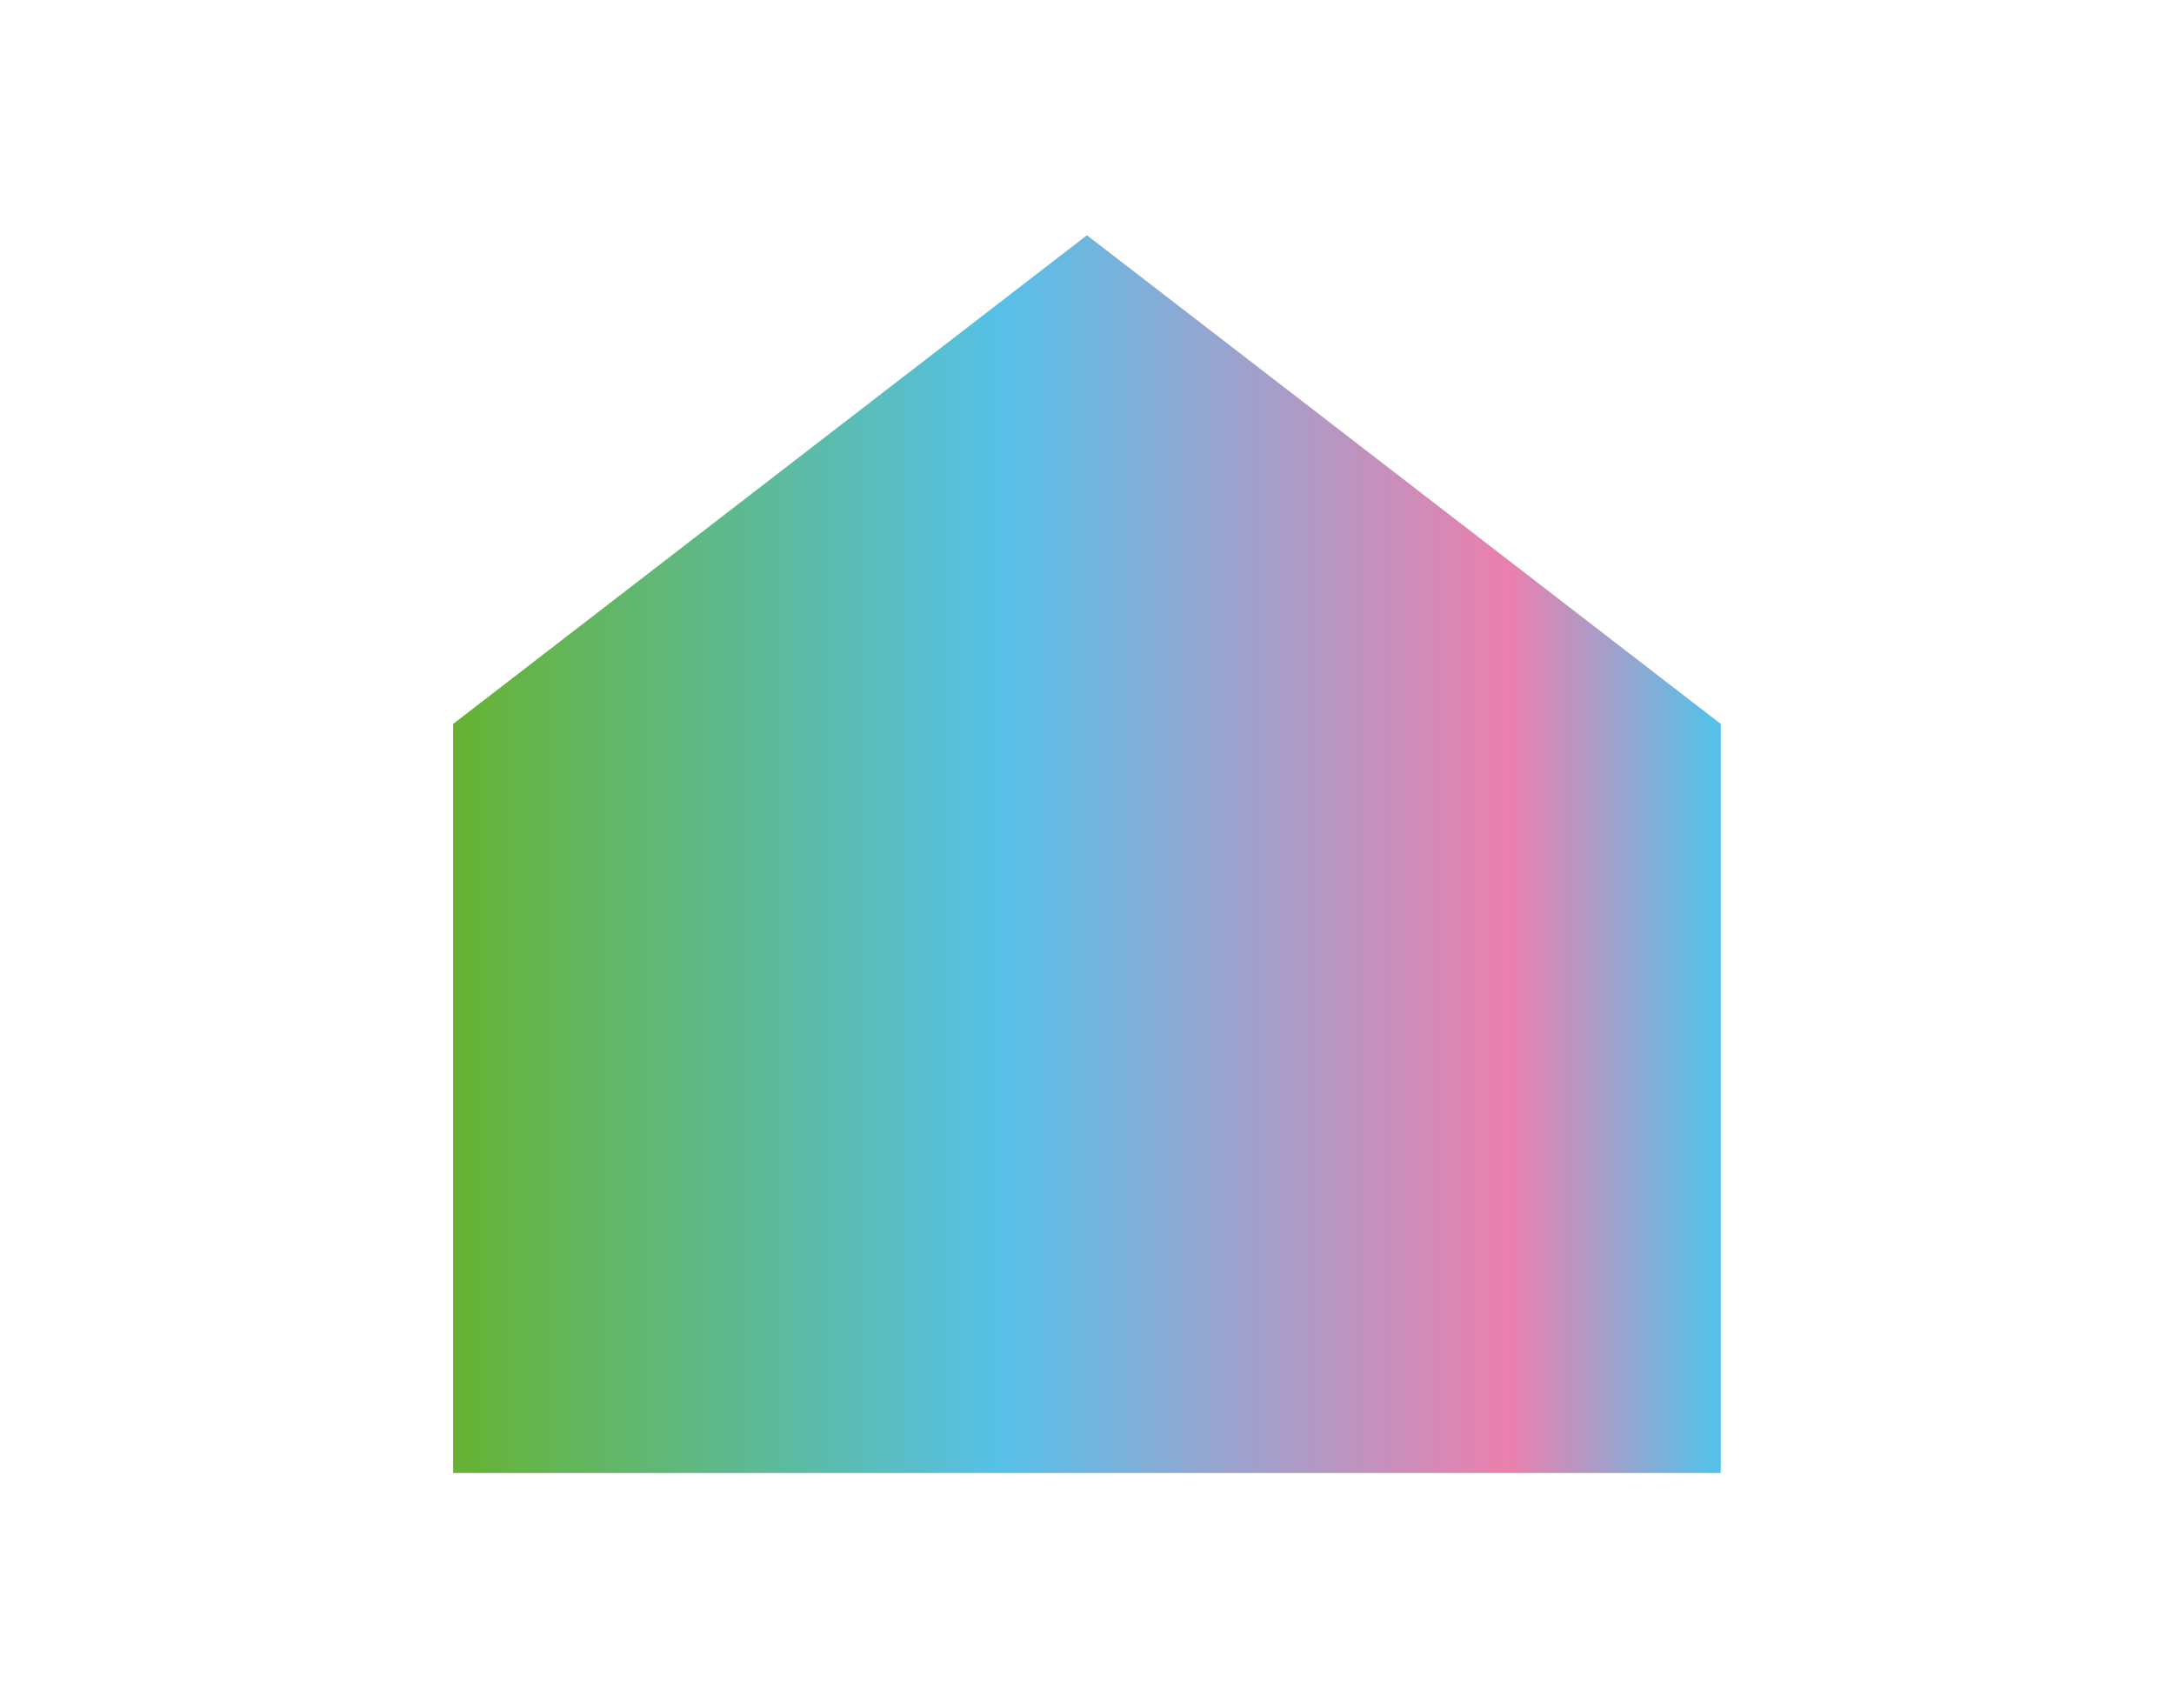 <?xml version="1.0" encoding="UTF-8"?>
<svg xmlns="http://www.w3.org/2000/svg" xmlns:xlink="http://www.w3.org/1999/xlink" id="Ebene_1" data-name="Ebene 1" viewBox="0 0 198.43 155.91">
  <defs>
    <style>
      .cls-1 {
        clip-path: url(#clippath);
      }

      .cls-2 {
        fill: none;
      }

      .cls-2, .cls-3 {
        stroke-width: 0px;
      }

      .cls-3 {
        fill: url(#Unbenannter_Verlauf_2);
      }
    </style>
    <clipPath id="clippath">
      <polygon class="cls-2" points="99.21 21.47 41.36 66.07 41.36 134.44 157.06 134.44 157.06 66.07 99.21 21.47"></polygon>
    </clipPath>
    <linearGradient id="Unbenannter_Verlauf_2" data-name="Unbenannter Verlauf 2" x1="-371.78" y1="2351.11" x2="-370.78" y2="2351.11" gradientTransform="translate(43055.51 272094.08) scale(115.7 -115.7)" gradientUnits="userSpaceOnUse">
      <stop offset="0" stop-color="#67b230"></stop>
      <stop offset=".44" stop-color="#56c0e8"></stop>
      <stop offset=".84" stop-color="#eb7fad"></stop>
      <stop offset="1" stop-color="#56c0e8"></stop>
    </linearGradient>
  </defs>
  <g class="cls-1">
    <rect class="cls-3" x="41.36" y="21.47" width="115.7" height="112.97"></rect>
  </g>
</svg>
